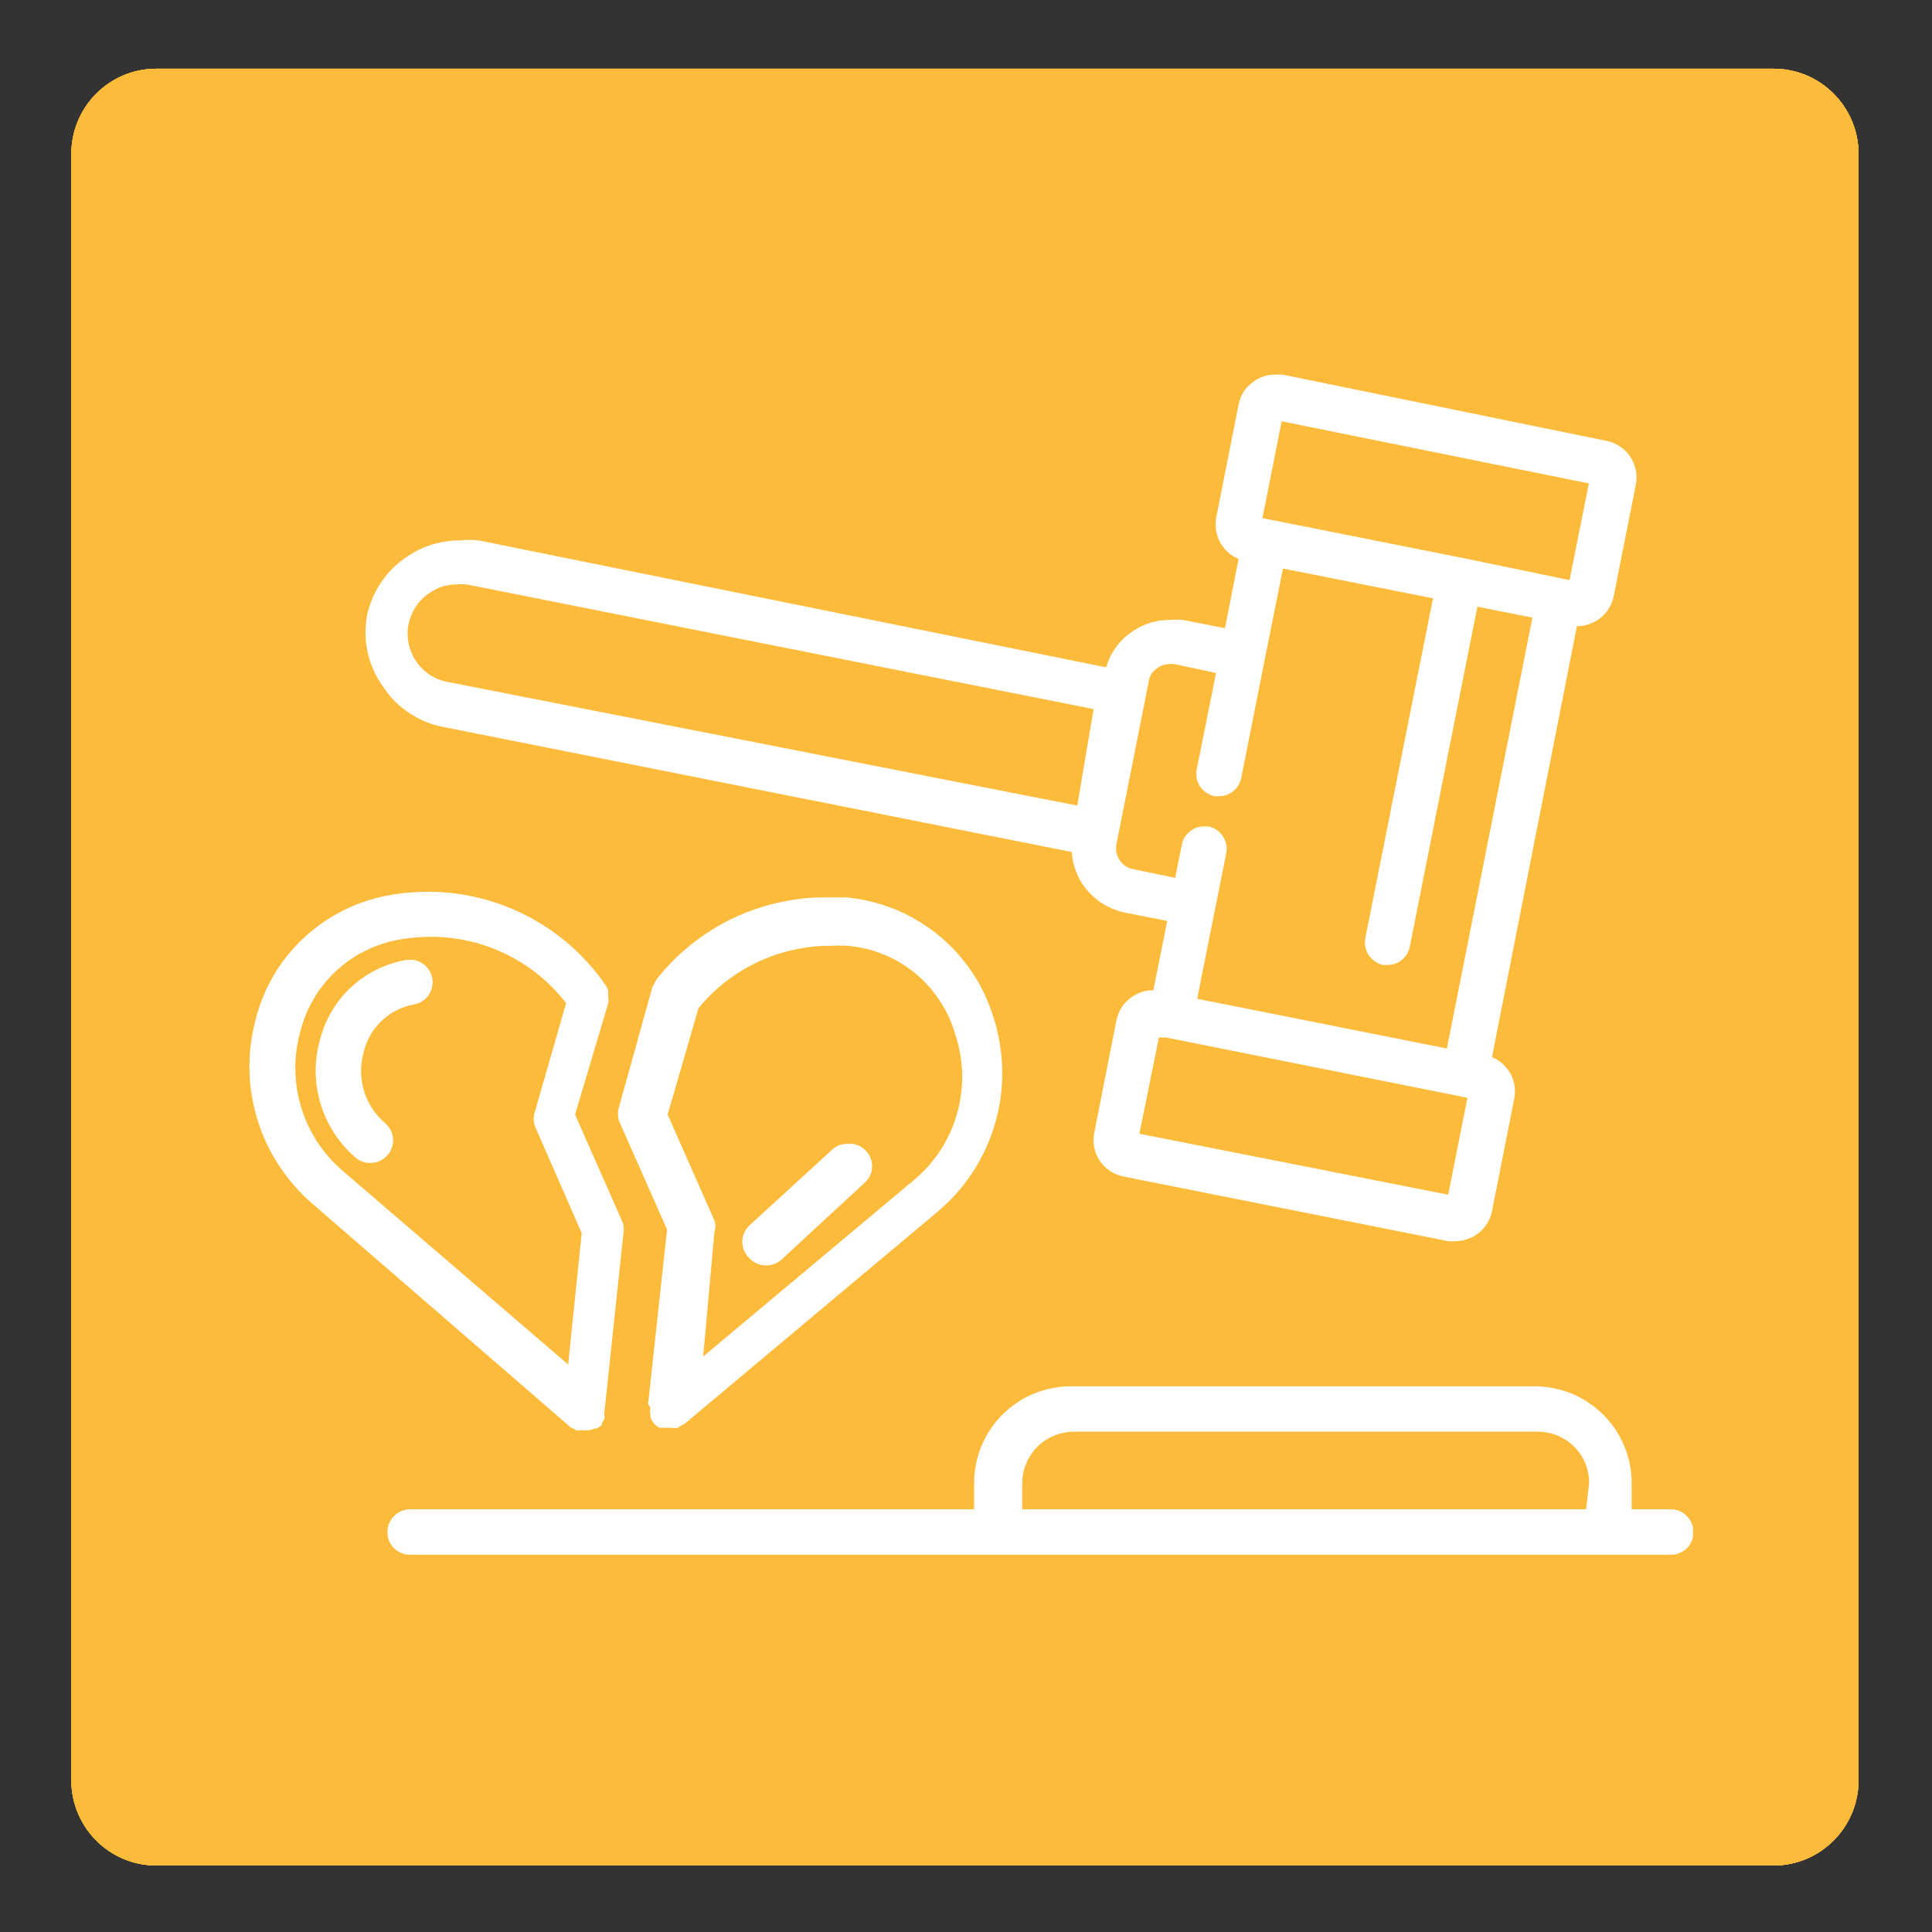 <svg xmlns="http://www.w3.org/2000/svg" xmlns:xlink="http://www.w3.org/1999/xlink" width="100" viewBox="0 0 75 75" height="100" preserveAspectRatio="xMidYMid meet"><rect x="0" y="0" width="75" height="75" fill="#333333" stroke="none"/><defs><clipPath id="1c31beebe1"><path d="M 2.766 2.668 L 72.148 2.668 L 72.148 72.418 L 2.766 72.418 Z M 2.766 2.668 " clip-rule="nonzero"></path></clipPath><clipPath id="9e61c53028"><path d="M 6 21.348 L 34.562 21.348 L 34.562 37.5 L 6 37.5 Z M 6 21.348 " clip-rule="nonzero"></path></clipPath><clipPath id="01c697c4e5"><path d="M 40.438 21.348 L 69 21.348 L 69 37.5 L 40.438 37.5 Z M 40.438 21.348 " clip-rule="nonzero"></path></clipPath><clipPath id="30a02c6bc6"><path d="M 35.051 11.816 L 39.945 11.816 L 39.945 63.211 L 35.051 63.211 Z M 35.051 11.816 " clip-rule="nonzero"></path></clipPath><clipPath id="7b59e1642a"><path d="M 2.766 2.668 L 72.148 2.668 L 72.148 72.418 L 2.766 72.418 Z M 2.766 2.668 " clip-rule="nonzero"></path></clipPath><clipPath id="494756f666"><path d="M 43.371 58.547 L 68.633 58.547 L 68.633 65.047 L 43.371 65.047 Z M 43.371 58.547 " clip-rule="nonzero"></path></clipPath><clipPath id="17422cc517"><path d="M 34.859 33.094 L 61.973 33.094 L 61.973 57.566 L 34.859 57.566 Z M 34.859 33.094 " clip-rule="nonzero"></path></clipPath><clipPath id="35989a6ec7"><path d="M 9.375 21.836 L 18.41 21.836 L 18.41 39.75 L 9.375 39.75 Z M 9.375 21.836 " clip-rule="nonzero"></path></clipPath><clipPath id="b748cf832c"><path d="M 16 10.016 L 28.688 10.016 L 28.688 23.793 L 16 23.793 Z M 16 10.016 " clip-rule="nonzero"></path></clipPath><clipPath id="ef1afef529"><path d="M 48 21.836 L 56.73 21.836 L 56.73 39.75 L 48 39.75 Z M 48 21.836 " clip-rule="nonzero"></path></clipPath><clipPath id="eb700eafbe"><path d="M 37.5 10.016 L 49.734 10.016 L 49.734 23.793 L 37.5 23.793 Z M 37.5 10.016 " clip-rule="nonzero"></path></clipPath><clipPath id="668e66c1eb"><path d="M 24.285 31.137 L 30 31.137 L 30 39.75 L 24.285 39.75 Z M 24.285 31.137 " clip-rule="nonzero"></path></clipPath><clipPath id="4e6183b1b0"><path d="M 36.031 31.137 L 41.902 31.137 L 41.902 39.75 L 36.031 39.75 Z M 36.031 31.137 " clip-rule="nonzero"></path></clipPath><clipPath id="458cda29a4"><path d="M 2.766 2.668 L 72.148 2.668 L 72.148 72.418 L 2.766 72.418 Z M 2.766 2.668 " clip-rule="nonzero"></path></clipPath><clipPath id="b3d707955b"><path d="M 26.242 10.242 L 63.656 10.242 L 63.656 64.57 L 26.242 64.57 Z M 26.242 10.242 " clip-rule="nonzero"></path></clipPath><clipPath id="ed6c8088d6"><path d="M 11.164 26.73 L 37 26.73 L 37 64.57 L 11.164 64.57 Z M 11.164 26.73 " clip-rule="nonzero"></path></clipPath><clipPath id="96854de795"><path d="M 2.766 2.668 L 72.148 2.668 L 72.148 72.418 L 2.766 72.418 Z M 2.766 2.668 " clip-rule="nonzero"></path></clipPath><clipPath id="d13cc06384"><path d="M 6 21.348 L 34.562 21.348 L 34.562 37.5 L 6 37.5 Z M 6 21.348 " clip-rule="nonzero"></path></clipPath><clipPath id="e2abe0c37c"><path d="M 40.438 21.348 L 69 21.348 L 69 37.5 L 40.438 37.5 Z M 40.438 21.348 " clip-rule="nonzero"></path></clipPath><clipPath id="ac09148298"><path d="M 35.051 11.816 L 39.945 11.816 L 39.945 63.211 L 35.051 63.211 Z M 35.051 11.816 " clip-rule="nonzero"></path></clipPath><clipPath id="85575ff910"><path d="M 5.242 7.5 L 69.93 7.5 L 69.93 67.5 L 5.242 67.5 Z M 5.242 7.5 " clip-rule="nonzero"></path></clipPath><clipPath id="37f143520b"><path d="M 2.766 2.668 L 72.148 2.668 L 72.148 72.418 L 2.766 72.418 Z M 2.766 2.668 " clip-rule="nonzero"></path></clipPath><clipPath id="f8c316bde2"><path d="M 15 53.652 L 65.723 53.652 L 65.723 60.504 L 15 60.504 Z M 15 53.652 " clip-rule="nonzero"></path></clipPath></defs><g clip-path="url(#1c31beebe1)"><path fill="#fcbb3a" d="M 6.07 2.668 L 68.848 2.668 C 70.668 2.668 72.148 4.148 72.148 5.977 L 72.148 69.109 C 72.148 70.934 70.668 72.418 68.848 72.418 L 6.07 72.418 C 4.246 72.418 2.77 70.934 2.77 69.109 L 2.77 5.977 C 2.77 4.148 4.246 2.668 6.07 2.668 " fill-opacity="1" fill-rule="nonzero"></path></g><path fill="#ffffff" d="M 31.379 38.352 C 21.012 27.078 20.863 27.078 20.32 27.027 C 19.734 26.98 19.535 26.98 9.168 38.301 L 9.117 38.352 C 8.875 38.598 8.48 38.988 8.48 39.68 L 8.48 51.348 C 8.48 52.922 9.758 54.203 11.332 54.203 L 29.168 54.203 C 30.742 54.203 32.016 52.922 32.016 51.348 L 32.016 39.68 C 32.066 38.988 31.672 38.598 31.379 38.352 Z M 25.68 52.23 L 14.867 52.23 L 14.867 50.02 C 14.867 48.688 15.605 47.902 16.832 47.902 L 17.422 47.902 L 19.391 50.559 C 19.684 51.004 20.078 51.051 20.273 51.051 C 20.469 51.051 20.863 51.004 21.156 50.609 L 23.27 47.949 L 23.715 47.949 C 24.941 47.949 25.68 48.738 25.68 50.066 Z M 20.371 44.012 L 20.125 44.012 C 19.094 44.012 18.258 43.176 18.258 42.094 L 18.258 40.172 C 18.258 39.09 19.094 38.254 20.125 38.254 L 20.371 38.254 C 21.406 38.254 22.238 39.09 22.238 40.172 L 22.238 42.094 C 22.238 43.176 21.406 44.012 20.371 44.012 Z M 21.992 46.328 L 20.273 48.492 L 18.699 46.328 C 18.652 46.277 18.602 46.227 18.555 46.18 C 18.602 46.031 18.699 45.832 18.699 45.688 C 19.141 45.832 19.586 45.934 20.125 45.934 L 20.371 45.934 C 20.863 45.934 21.355 45.832 21.797 45.688 C 21.848 45.883 21.945 46.129 21.992 46.328 Z M 30.102 51.348 C 30.102 51.84 29.707 52.23 29.215 52.23 L 27.645 52.23 L 27.645 50.02 C 27.645 47.754 26.172 46.129 24.059 45.98 C 24.059 45.934 24.008 45.883 24.008 45.883 C 23.566 45.293 23.613 44.555 23.715 44.062 C 24.008 43.52 24.207 42.832 24.207 42.141 L 24.207 40.223 C 24.207 38.055 22.535 36.332 20.371 36.332 L 20.125 36.332 C 17.965 36.332 16.293 38.055 16.293 40.223 L 16.293 42.141 C 16.293 42.879 16.492 43.57 16.832 44.16 C 16.934 44.652 16.883 45.34 16.492 45.883 C 16.441 45.934 16.441 45.98 16.441 45.98 C 14.375 46.129 12.902 47.754 12.902 50.02 L 12.902 52.23 L 11.332 52.23 C 10.84 52.23 10.445 51.84 10.445 51.348 L 10.445 39.777 C 10.496 39.73 18.555 31.016 20.273 29.344 C 21.945 31.016 30.102 39.777 30.102 39.777 Z M 30.102 51.348 " fill-opacity="1" fill-rule="nonzero"></path><g clip-path="url(#9e61c53028)"><path fill="#ffffff" d="M 31.574 32.738 L 31.574 26.586 C 31.574 25.504 30.691 24.668 29.609 24.668 L 27.645 24.668 C 26.613 24.668 25.73 25.504 25.68 26.535 C 25.68 26.535 21.699 22.305 21.648 22.254 C 20.914 21.613 19.684 21.516 18.75 22.5 L 6.316 35.594 C 5.926 35.988 5.926 36.629 6.316 36.973 C 6.711 37.316 7.352 37.316 7.695 36.922 C 7.695 36.922 20.32 23.68 20.32 23.633 L 32.805 36.875 C 33.195 37.266 33.789 37.266 34.18 36.922 C 34.574 36.531 34.574 35.938 34.23 35.543 Z M 29.609 30.621 L 27.645 28.504 L 27.645 26.535 L 29.609 26.488 Z M 29.609 30.621 " fill-opacity="1" fill-rule="nonzero"></path></g><path fill="#ffffff" d="M 65.777 38.301 C 55.359 27.027 55.215 27.027 54.672 27.027 C 54.082 26.98 53.887 26.98 43.469 38.301 L 43.418 38.352 C 43.172 38.598 42.781 38.988 42.781 39.68 L 42.781 51.348 C 42.781 52.922 44.059 54.203 45.629 54.203 L 63.469 54.203 C 65.039 54.203 66.316 52.922 66.316 51.348 L 66.316 39.68 C 66.465 38.988 66.074 38.598 65.777 38.301 Z M 60.078 52.23 L 49.266 52.23 L 49.266 50.02 C 49.266 48.688 50.004 47.902 51.23 47.902 L 51.82 47.902 L 53.785 50.559 C 54.082 50.953 54.477 51.051 54.672 51.051 C 54.867 51.051 55.262 51.004 55.559 50.609 L 57.668 47.949 L 58.113 47.949 C 59.34 47.949 60.078 48.738 60.078 50.066 Z M 54.77 44.012 L 54.523 44.012 C 53.492 44.012 52.656 43.176 52.656 42.094 L 52.656 40.172 C 52.656 39.09 53.492 38.254 54.523 38.254 L 54.77 38.254 C 55.801 38.254 56.637 39.09 56.637 40.172 L 56.637 42.094 C 56.637 43.176 55.801 44.012 54.77 44.012 Z M 56.391 46.328 L 54.672 48.492 L 53.102 46.328 C 53.051 46.277 53 46.227 52.949 46.18 C 53 46.031 53.102 45.832 53.102 45.688 C 53.543 45.832 53.984 45.934 54.523 45.934 L 54.77 45.934 C 55.262 45.934 55.754 45.832 56.195 45.688 C 56.242 45.883 56.344 46.129 56.391 46.328 Z M 64.5 51.348 C 64.5 51.84 64.105 52.23 63.617 52.23 L 62.043 52.23 L 62.043 50.02 C 62.043 47.754 60.566 46.129 58.457 45.98 C 58.457 45.934 58.406 45.883 58.406 45.883 C 57.965 45.293 58.016 44.555 58.113 44.062 C 58.406 43.52 58.602 42.832 58.602 42.141 L 58.602 40.223 C 58.602 38.055 56.934 36.332 54.77 36.332 L 54.523 36.332 C 52.363 36.332 50.691 38.055 50.691 40.223 L 50.691 42.141 C 50.691 42.879 50.887 43.57 51.23 44.16 C 51.328 44.652 51.281 45.34 50.887 45.883 C 50.84 45.934 50.84 45.98 50.84 45.98 C 48.777 46.129 47.301 47.754 47.301 50.02 L 47.301 52.23 L 45.727 52.23 C 45.238 52.23 44.844 51.84 44.844 51.348 L 44.844 39.777 C 44.891 39.73 52.949 31.016 54.672 29.344 C 56.344 31.016 64.5 39.777 64.5 39.777 Z M 64.5 51.348 " fill-opacity="1" fill-rule="nonzero"></path><g clip-path="url(#01c697c4e5)"><path fill="#ffffff" d="M 68.676 35.594 C 68.676 35.594 56.098 22.207 56.098 22.207 C 55.359 21.566 54.129 21.465 53.199 22.449 L 40.715 35.594 C 40.324 35.988 40.371 36.629 40.766 36.973 C 41.16 37.316 41.797 37.316 42.141 36.922 C 42.141 36.922 54.77 23.68 54.77 23.633 L 67.254 36.875 C 67.645 37.266 68.234 37.266 68.629 36.922 C 69.02 36.629 69.02 35.988 68.676 35.594 Z M 68.676 35.594 " fill-opacity="1" fill-rule="nonzero"></path></g><g clip-path="url(#30a02c6bc6)"><path fill="#ffffff" d="M 39.242 31.902 L 37.77 30.031 L 39.242 28.16 C 39.535 27.816 39.535 27.277 39.242 26.93 L 37.77 25.109 L 39.242 23.289 C 39.535 22.945 39.535 22.402 39.242 22.055 L 37.77 20.234 L 39.242 18.414 C 39.535 18.07 39.535 17.527 39.242 17.184 L 37.77 15.363 L 39.242 13.539 C 39.586 13.098 39.535 12.508 39.094 12.16 C 38.652 11.816 38.062 11.918 37.719 12.312 L 35.754 14.773 C 35.457 15.117 35.457 15.656 35.754 16.004 L 37.227 17.824 L 35.754 19.645 C 35.457 19.988 35.457 20.531 35.754 20.875 L 37.227 22.695 L 35.754 24.52 C 35.457 24.863 35.457 25.402 35.754 25.75 L 37.227 27.57 L 35.754 29.441 C 35.457 29.785 35.457 30.328 35.754 30.672 L 37.227 32.543 L 35.754 34.363 C 35.457 34.707 35.457 35.25 35.754 35.594 L 37.227 37.418 L 35.754 39.238 C 35.457 39.582 35.457 40.125 35.754 40.469 L 37.227 42.289 L 35.754 44.16 C 35.457 44.504 35.457 45.047 35.754 45.391 L 37.227 47.262 L 35.754 49.133 C 35.457 49.477 35.457 50.02 35.754 50.363 L 37.227 52.23 L 35.754 54.055 C 35.457 54.398 35.457 54.941 35.754 55.285 L 37.227 57.156 L 35.754 59.027 C 35.457 59.371 35.457 59.914 35.754 60.258 C 35.754 60.258 37.719 62.719 37.719 62.719 C 38.062 63.113 38.703 63.211 39.094 62.867 C 39.535 62.523 39.586 61.93 39.242 61.488 L 37.77 59.617 L 39.242 57.746 C 39.535 57.402 39.535 56.859 39.242 56.516 L 37.77 54.645 L 39.242 52.773 C 39.535 52.43 39.535 51.887 39.242 51.543 L 37.77 49.676 L 39.242 47.801 C 39.535 47.457 39.535 46.918 39.242 46.574 L 37.77 44.699 L 39.242 42.832 C 39.535 42.488 39.535 41.945 39.242 41.602 L 37.77 39.777 L 39.242 37.957 C 39.535 37.613 39.535 37.07 39.242 36.727 L 37.77 34.906 L 39.242 33.086 C 39.488 32.789 39.488 32.297 39.242 31.902 Z M 39.242 31.902 " fill-opacity="1" fill-rule="nonzero"></path></g><g clip-path="url(#7b59e1642a)"><path fill="#fcbb3a" d="M 6.07 2.668 L 68.848 2.668 C 70.668 2.668 72.148 4.148 72.148 5.977 L 72.148 69.109 C 72.148 70.934 70.668 72.418 68.848 72.418 L 6.07 72.418 C 4.246 72.418 2.77 70.934 2.77 69.109 L 2.77 5.977 C 2.77 4.148 4.246 2.668 6.07 2.668 " fill-opacity="1" fill-rule="nonzero"></path></g><g clip-path="url(#494756f666)"><path fill="#ffffff" d="M 67.641 64.051 L 44.367 64.051 L 44.367 63.398 L 46.445 63.398 C 46.719 63.398 46.941 63.176 46.941 62.902 L 46.941 61.746 L 48.133 61.746 C 48.41 61.746 48.629 61.527 48.629 61.25 L 48.613 59.613 L 63.383 59.609 L 63.383 61.25 C 63.383 61.523 63.605 61.746 63.879 61.746 L 65.07 61.746 L 65.07 62.902 C 65.07 63.176 65.293 63.398 65.57 63.398 L 67.645 63.398 L 67.645 64.051 Z M 68.137 62.402 L 66.066 62.402 L 66.066 61.25 C 66.066 60.977 65.84 60.754 65.57 60.754 L 64.375 60.754 L 64.375 59.602 C 64.375 59.34 64.273 59.094 64.094 58.91 C 64.09 58.91 64.09 58.91 64.09 58.91 C 63.902 58.723 63.656 58.625 63.395 58.625 L 48.613 58.625 C 48.359 58.625 48.109 58.727 47.926 58.91 C 47.742 59.094 47.637 59.344 47.637 59.602 L 47.637 60.754 L 46.445 60.754 C 46.172 60.754 45.949 60.977 45.949 61.25 L 45.949 62.402 L 43.875 62.402 C 43.602 62.402 43.379 62.625 43.379 62.902 L 43.379 64.551 C 43.379 64.82 43.602 65.047 43.875 65.047 L 68.137 65.047 C 68.41 65.047 68.633 64.82 68.633 64.551 L 68.633 62.902 C 68.633 62.625 68.41 62.402 68.137 62.402 " fill-opacity="1" fill-rule="nonzero"></path></g><g clip-path="url(#17422cc517)"><path fill="#ffffff" d="M 49.258 46.383 L 37.469 56.148 L 35.906 54.133 L 48.27 45.094 L 49.277 44.355 L 50.227 45.578 Z M 47.656 40.645 L 51.312 37.797 L 52.5 36.871 L 58.105 44.082 L 53.258 47.859 Z M 46.652 40.168 L 46.578 40.23 C 46.137 40.57 45.5 40.492 45.156 40.051 C 44.816 39.609 44.895 38.977 45.336 38.629 L 50.879 34.312 C 51.059 34.172 51.277 34.094 51.5 34.094 C 51.543 34.094 51.586 34.098 51.629 34.102 C 51.898 34.137 52.133 34.277 52.301 34.488 C 52.609 34.883 52.574 35.453 52.219 35.812 L 52.199 35.836 C 52.172 35.859 52.152 35.887 52.125 35.906 Z M 59.031 44.633 C 59.031 44.633 59.059 44.617 59.059 44.617 C 59.219 44.523 59.395 44.48 59.57 44.48 C 59.871 44.48 60.168 44.613 60.363 44.867 C 60.703 45.309 60.625 45.945 60.184 46.285 L 54.637 50.605 C 54.199 50.949 53.562 50.871 53.219 50.43 C 52.879 49.988 52.957 49.352 53.398 49.008 L 58.945 44.688 C 58.969 44.668 59.004 44.652 59.031 44.633 Z M 52.496 48.504 C 51.891 49.211 51.844 50.277 52.438 51.039 C 52.832 51.547 53.422 51.812 54.02 51.812 C 54.449 51.812 54.883 51.676 55.246 51.391 L 60.793 47.066 C 61.215 46.742 61.484 46.266 61.551 45.734 C 61.617 45.203 61.473 44.68 61.145 44.254 C 60.629 43.59 59.75 43.336 58.969 43.582 L 53.199 36.156 C 53.629 35.453 53.602 34.547 53.082 33.879 C 52.754 33.457 52.281 33.188 51.75 33.117 C 51.219 33.055 50.695 33.195 50.273 33.523 L 44.727 37.848 C 43.855 38.527 43.699 39.789 44.379 40.66 C 44.77 41.168 45.359 41.434 45.957 41.434 C 46.262 41.434 46.562 41.359 46.844 41.223 L 48.668 43.57 L 35.211 53.406 C 35.027 53.547 34.902 53.758 34.867 53.988 C 34.859 54.062 34.859 54.137 34.871 54.215 C 34.891 54.367 34.945 54.516 35.043 54.641 L 36.77 56.863 C 36.812 56.926 36.871 56.973 36.926 57.016 C 37.055 57.113 37.195 57.172 37.355 57.191 C 37.387 57.195 37.418 57.199 37.449 57.199 C 37.648 57.199 37.848 57.125 38 57 L 50.84 46.359 L 52.496 48.504 " fill-opacity="1" fill-rule="nonzero"></path></g><g clip-path="url(#35989a6ec7)"><path fill="#ffffff" d="M 16.625 21.91 C 12.594 22.059 9.375 25.328 9.375 29.344 L 9.375 39.008 C 9.375 39.418 9.711 39.75 10.117 39.75 C 10.523 39.75 10.855 39.418 10.855 39.008 L 10.855 29.344 C 10.855 26.074 13.594 23.398 16.922 23.398 L 18.07 23.398 C 17.551 22.988 17.07 22.469 16.625 21.91 Z M 16.625 21.91 " fill-opacity="1" fill-rule="nonzero"></path></g><g clip-path="url(#b748cf832c)"><path fill="#ffffff" d="M 28.242 16.707 C 28.242 13.027 25.578 10.016 22.324 10.016 C 19.07 10.016 16.406 13.027 16.406 16.707 C 16.406 20.422 19.07 23.398 22.324 23.398 C 25.578 23.398 28.242 20.387 28.242 16.707 Z M 22.324 21.91 C 19.883 21.91 17.883 19.57 17.883 16.707 C 17.883 13.844 19.883 11.504 22.324 11.504 C 24.766 11.504 26.762 13.844 26.762 16.707 C 26.762 19.57 24.766 21.91 22.324 21.91 Z M 22.324 21.91 " fill-opacity="1" fill-rule="nonzero"></path></g><g clip-path="url(#ef1afef529)"><path fill="#ffffff" d="M 49.48 21.91 C 49.07 22.469 48.555 22.949 48.039 23.398 L 49.184 23.398 C 52.512 23.398 55.25 26.074 55.25 29.344 L 55.25 39.008 C 55.25 39.418 55.582 39.75 55.992 39.75 C 56.398 39.75 56.73 39.418 56.73 39.008 L 56.73 29.344 C 56.73 25.328 53.512 22.059 49.48 21.91 Z M 49.48 21.91 " fill-opacity="1" fill-rule="nonzero"></path></g><g clip-path="url(#eb700eafbe)"><path fill="#ffffff" d="M 43.781 10.016 C 40.527 10.016 37.863 13.027 37.863 16.707 C 37.863 20.422 40.527 23.398 43.781 23.398 C 47.039 23.398 49.699 20.387 49.699 16.707 C 49.699 13.027 47.039 10.016 43.781 10.016 Z M 43.781 21.91 C 41.34 21.91 39.344 19.57 39.344 16.707 C 39.344 13.844 41.34 11.504 43.781 11.504 C 46.223 11.504 48.223 13.844 48.223 16.707 C 48.223 19.57 46.223 21.91 43.781 21.91 Z M 43.781 21.91 " fill-opacity="1" fill-rule="nonzero"></path></g><path fill="#ffffff" d="M 38.379 23.398 L 39.527 23.398 C 38.973 22.988 38.492 22.469 38.082 21.91 C 37.16 21.949 36.27 22.172 35.457 22.504 C 35.977 22.766 36.492 23.137 36.902 23.582 C 37.383 23.473 37.863 23.398 38.379 23.398 Z M 38.379 23.398 " fill-opacity="1" fill-rule="nonzero"></path><g clip-path="url(#668e66c1eb)"><path fill="#ffffff" d="M 28.539 31.312 C 26.285 31.832 24.543 33.953 24.543 36.48 L 24.543 39.008 C 24.543 39.418 24.879 39.75 25.285 39.75 C 25.691 39.75 26.023 39.418 26.023 39.008 L 26.023 36.48 C 26.023 34.398 27.652 32.688 29.613 32.688 L 29.836 32.688 C 29.355 32.316 28.91 31.832 28.539 31.312 Z M 28.539 31.312 " fill-opacity="1" fill-rule="nonzero"></path></g><g clip-path="url(#4e6183b1b0)"><path fill="#ffffff" d="M 37.566 31.312 C 37.195 31.832 36.789 32.316 36.27 32.688 L 36.492 32.688 C 38.492 32.688 40.082 34.398 40.082 36.48 L 40.082 39.008 C 40.082 39.418 40.418 39.75 40.82 39.75 C 41.23 39.75 41.562 39.418 41.562 39.008 L 41.562 36.48 C 41.562 33.953 39.824 31.832 37.566 31.312 Z M 37.566 31.312 " fill-opacity="1" fill-rule="nonzero"></path></g><path fill="#ffffff" d="M 33.055 23.398 C 30.797 23.398 28.984 25.402 28.984 27.855 C 28.984 30.309 30.797 32.316 33.055 32.316 C 35.309 32.316 37.121 30.309 37.121 27.855 C 37.121 25.402 35.309 23.398 33.055 23.398 Z M 33.055 30.832 C 31.609 30.832 30.465 29.492 30.465 27.855 C 30.465 26.223 31.609 24.883 33.055 24.883 C 34.496 24.883 35.641 26.223 35.641 27.855 C 35.641 29.492 34.496 30.832 33.055 30.832 Z M 33.055 30.832 " fill-opacity="1" fill-rule="nonzero"></path><path fill="#ffffff" d="M 26.578 23.398 L 27.727 23.398 C 28.242 23.398 28.727 23.473 29.203 23.582 C 29.613 23.137 30.129 22.766 30.648 22.504 C 29.836 22.172 28.945 21.949 28.023 21.91 C 27.578 22.469 27.098 22.988 26.578 23.398 Z M 26.578 23.398 " fill-opacity="1" fill-rule="nonzero"></path><g clip-path="url(#458cda29a4)"><path fill="#fcbb3a" d="M 6.07 2.668 L 68.848 2.668 C 70.668 2.668 72.148 4.148 72.148 5.977 L 72.148 69.109 C 72.148 70.934 70.668 72.418 68.848 72.418 L 6.07 72.418 C 4.246 72.418 2.77 70.934 2.77 69.109 L 2.77 5.977 C 2.77 4.148 4.246 2.668 6.07 2.668 " fill-opacity="1" fill-rule="nonzero"></path></g><g clip-path="url(#b3d707955b)"><path fill="#ffffff" d="M 63.004 59.289 L 56.992 49.809 L 56.992 35.949 L 60.32 34.578 C 61.227 34.203 61.934 33.461 62.262 32.539 C 62.586 31.613 62.5 30.586 62.02 29.73 L 58.262 22.953 C 57.535 21.641 56.316 20.68 54.883 20.238 C 55.273 19.359 55.492 18.387 55.492 17.363 C 55.492 13.438 52.301 10.242 48.371 10.242 C 44.441 10.242 41.25 13.438 41.25 17.363 C 41.25 19.004 41.809 20.516 42.742 21.723 L 37.086 21.582 L 33.113 13.617 C 32.266 11.922 30.195 11.23 28.496 12.078 C 27.676 12.492 27.062 13.199 26.77 14.066 C 26.477 14.938 26.547 15.871 26.953 16.695 L 31.801 26.383 C 32.324 27.43 33.332 28.137 34.5 28.262 L 41.426 29.023 L 41.426 40.223 L 38.324 50.477 C 38.109 51.172 38.125 51.902 38.363 52.594 L 41.707 62.246 C 42.184 63.633 43.492 64.566 44.961 64.566 C 45.34 64.566 45.719 64.5 46.082 64.375 C 46.953 64.078 47.652 63.453 48.055 62.629 C 48.457 61.801 48.512 60.867 48.215 60 L 45.238 51.398 C 45.578 50.254 46.91 45.781 47.238 44.797 C 47.359 44.418 47.539 44.352 47.625 44.34 C 47.66 44.348 47.648 44.34 47.695 44.34 L 49.746 44.34 C 49.805 44.34 49.793 44.348 49.84 44.34 C 49.848 44.34 49.855 44.34 49.859 44.34 C 49.875 44.359 49.926 44.457 49.93 44.68 L 50.137 50.953 C 50.156 51.566 50.344 52.164 50.668 52.684 L 57.191 62.977 C 57.828 63.977 58.914 64.57 60.098 64.57 C 60.75 64.57 61.387 64.387 61.938 64.035 C 62.719 63.539 63.254 62.781 63.457 61.879 C 63.656 60.988 63.5 60.062 63.004 59.289 Z M 48.375 12.004 C 51.336 12.004 53.742 14.41 53.742 17.371 C 53.742 20.332 51.336 22.738 48.375 22.738 C 45.418 22.738 43.008 20.332 43.008 17.371 C 43.008 14.41 45.418 12.004 48.375 12.004 Z M 61.008 62.555 C 60.734 62.73 60.426 62.82 60.105 62.82 C 59.523 62.82 58.984 62.523 58.676 62.035 L 52.152 51.746 C 51.988 51.492 51.902 51.199 51.891 50.898 L 51.684 44.625 C 51.656 43.75 51.293 43.266 51 43.012 C 50.504 42.586 49.938 42.578 49.719 42.594 L 47.734 42.594 C 47.152 42.559 46.035 42.859 45.574 44.254 C 45.195 45.406 43.555 50.941 43.484 51.176 C 43.43 51.348 43.434 51.539 43.492 51.715 L 46.559 60.578 C 46.703 61.004 46.676 61.465 46.48 61.867 C 46.285 62.273 45.938 62.578 45.516 62.727 C 45.332 62.785 45.152 62.82 44.965 62.82 C 44.246 62.82 43.609 62.363 43.367 61.684 L 40.027 52.031 C 39.906 51.691 39.902 51.332 40.004 50.984 L 43.145 40.609 C 43.172 40.531 43.184 40.441 43.184 40.355 L 43.184 28.242 C 43.184 27.797 42.848 27.418 42.402 27.371 L 34.695 26.523 C 34.125 26.461 33.625 26.117 33.371 25.602 L 28.523 15.914 C 28.32 15.512 28.289 15.051 28.43 14.625 C 28.57 14.199 28.875 13.852 29.277 13.648 C 30.109 13.23 31.125 13.574 31.543 14.406 L 35.766 22.84 C 35.91 23.129 36.203 23.316 36.523 23.324 L 44.816 23.535 C 45.867 24.145 47.078 24.492 48.375 24.492 C 50.625 24.492 52.629 23.445 53.941 21.809 C 55.133 22.039 56.156 22.766 56.738 23.809 L 60.496 30.582 C 60.73 31 60.77 31.504 60.609 31.961 C 60.453 32.418 60.105 32.781 59.656 32.965 L 51.449 36.336 C 51.242 36.422 51.027 36.457 50.809 36.457 C 50.121 36.457 49.504 36.047 49.246 35.41 C 48.891 34.547 49.305 33.562 50.168 33.211 L 55.711 30.941 C 55.941 30.848 56.121 30.656 56.203 30.418 C 56.285 30.188 56.262 29.926 56.145 29.703 L 54.336 26.438 C 54.102 26.016 53.57 25.859 53.145 26.094 C 52.723 26.328 52.57 26.859 52.805 27.285 L 54.133 29.684 L 49.504 31.582 C 47.754 32.305 46.91 34.312 47.625 36.07 C 48.16 37.367 49.41 38.203 50.809 38.203 C 51.254 38.203 51.695 38.117 52.113 37.941 L 55.234 36.66 L 55.234 50.051 C 55.234 50.219 55.285 50.383 55.375 50.52 L 61.523 60.215 C 62.02 61.016 61.789 62.059 61.008 62.555 Z M 61.008 62.555 " fill-opacity="1" fill-rule="nonzero"></path></g><g clip-path="url(#ed6c8088d6)"><path fill="#ffffff" d="M 35.734 34.746 C 35.086 34.223 34.266 33.977 33.43 34.062 C 32.59 34.152 31.84 34.559 31.316 35.211 L 27.887 39.441 L 25.035 38.547 C 26.496 37.336 27.43 35.504 27.43 33.457 C 27.43 29.812 24.465 26.844 20.82 26.844 C 17.176 26.844 14.211 29.812 14.211 33.457 C 14.211 34.84 14.641 36.129 15.371 37.191 C 12.082 43.5 12.051 54.586 13.066 57.867 C 13.148 58.125 13.336 58.332 13.586 58.43 C 13.598 58.434 13.609 58.434 13.617 58.438 L 12.305 59.715 C 11.293 60.695 11.164 62.285 12 63.422 C 12.555 64.172 13.406 64.566 14.277 64.566 C 14.859 64.566 15.441 64.387 15.949 64.016 L 17.23 63.074 L 26.391 64.152 C 27.176 64.246 27.965 64.086 28.648 63.676 C 29.48 63.188 30.07 62.398 30.309 61.465 C 30.551 60.531 30.414 59.559 29.926 58.727 L 28.695 56.648 C 28.801 56.559 28.887 56.469 28.969 56.383 C 29.164 56.152 29.234 55.844 29.148 55.555 C 28.859 54.582 27.512 50.031 26.172 45.488 L 28.051 46.074 C 28.355 46.172 28.668 46.223 28.992 46.223 C 29.941 46.223 30.832 45.797 31.434 45.059 L 36.211 39.172 C 36.734 38.52 36.98 37.699 36.895 36.863 C 36.801 36.023 36.395 35.273 35.734 34.746 Z M 20.82 28.605 C 23.5 28.605 25.676 30.781 25.676 33.461 C 25.676 36.141 23.5 38.316 20.82 38.316 C 18.141 38.316 15.965 36.141 15.965 33.461 C 15.965 30.781 18.141 28.605 20.82 28.605 Z M 28.414 59.625 C 28.668 60.051 28.742 60.555 28.617 61.035 C 28.488 61.52 28.188 61.922 27.758 62.176 C 27.402 62.383 27.004 62.469 26.594 62.422 L 17.094 61.301 C 16.875 61.277 16.648 61.336 16.469 61.465 L 14.91 62.617 C 14.434 62.969 13.766 62.867 13.414 62.387 C 13.098 61.961 13.148 61.355 13.527 60.98 L 15.574 58.992 C 16.605 59.195 17.688 59.289 18.773 59.289 C 21.965 59.289 25.184 58.516 27.199 57.566 Z M 34.84 38.066 L 30.066 43.957 C 29.715 44.391 29.109 44.574 28.566 44.406 L 25.117 43.328 C 24.809 43.23 24.473 43.309 24.242 43.539 C 24.016 43.766 23.93 44.102 24.02 44.414 C 25.336 48.852 26.773 53.711 27.305 55.516 C 25.574 56.707 19.367 58.52 14.629 56.945 C 13.82 53.504 14.062 44.082 16.633 38.574 C 17.773 39.512 19.234 40.074 20.82 40.074 C 21.566 40.074 22.281 39.949 22.949 39.719 C 22.984 39.734 23.012 39.75 23.043 39.762 L 27.93 41.293 C 28.273 41.402 28.648 41.289 28.875 41.012 L 32.68 36.32 C 32.914 36.031 33.242 35.852 33.613 35.812 C 33.984 35.773 34.348 35.883 34.637 36.117 C 34.922 36.352 35.102 36.684 35.141 37.051 C 35.184 37.418 35.074 37.781 34.84 38.066 Z M 34.84 38.066 " fill-opacity="1" fill-rule="nonzero"></path></g><g clip-path="url(#96854de795)"><path fill="#fcbb3a" d="M 6.07 2.668 L 68.848 2.668 C 70.668 2.668 72.148 4.148 72.148 5.977 L 72.148 69.109 C 72.148 70.934 70.668 72.418 68.848 72.418 L 6.07 72.418 C 4.246 72.418 2.77 70.934 2.77 69.109 L 2.77 5.977 C 2.77 4.148 4.246 2.668 6.07 2.668 " fill-opacity="1" fill-rule="nonzero"></path></g><path fill="#ffffff" d="M 31.379 38.352 C 21.012 27.078 20.863 27.078 20.32 27.027 C 19.734 26.98 19.535 26.98 9.168 38.301 L 9.117 38.352 C 8.875 38.598 8.48 38.988 8.48 39.68 L 8.48 51.348 C 8.48 52.922 9.758 54.203 11.332 54.203 L 29.168 54.203 C 30.742 54.203 32.016 52.922 32.016 51.348 L 32.016 39.68 C 32.066 38.988 31.672 38.598 31.379 38.352 Z M 25.68 52.23 L 14.867 52.23 L 14.867 50.02 C 14.867 48.688 15.605 47.902 16.832 47.902 L 17.422 47.902 L 19.391 50.559 C 19.684 51.004 20.078 51.051 20.273 51.051 C 20.469 51.051 20.863 51.004 21.156 50.609 L 23.27 47.949 L 23.715 47.949 C 24.941 47.949 25.68 48.738 25.68 50.066 Z M 20.371 44.012 L 20.125 44.012 C 19.094 44.012 18.258 43.176 18.258 42.094 L 18.258 40.172 C 18.258 39.09 19.094 38.254 20.125 38.254 L 20.371 38.254 C 21.406 38.254 22.238 39.09 22.238 40.172 L 22.238 42.094 C 22.238 43.176 21.406 44.012 20.371 44.012 Z M 21.992 46.328 L 20.273 48.492 L 18.699 46.328 C 18.652 46.277 18.602 46.227 18.555 46.18 C 18.602 46.031 18.699 45.832 18.699 45.688 C 19.141 45.832 19.586 45.934 20.125 45.934 L 20.371 45.934 C 20.863 45.934 21.355 45.832 21.797 45.688 C 21.848 45.883 21.945 46.129 21.992 46.328 Z M 30.102 51.348 C 30.102 51.84 29.707 52.23 29.215 52.23 L 27.645 52.23 L 27.645 50.02 C 27.645 47.754 26.172 46.129 24.059 45.98 C 24.059 45.934 24.008 45.883 24.008 45.883 C 23.566 45.293 23.613 44.555 23.715 44.062 C 24.008 43.52 24.207 42.832 24.207 42.141 L 24.207 40.223 C 24.207 38.055 22.535 36.332 20.371 36.332 L 20.125 36.332 C 17.965 36.332 16.293 38.055 16.293 40.223 L 16.293 42.141 C 16.293 42.879 16.492 43.57 16.832 44.16 C 16.934 44.652 16.883 45.34 16.492 45.883 C 16.441 45.934 16.441 45.98 16.441 45.98 C 14.375 46.129 12.902 47.754 12.902 50.02 L 12.902 52.23 L 11.332 52.23 C 10.84 52.23 10.445 51.84 10.445 51.348 L 10.445 39.777 C 10.496 39.73 18.555 31.016 20.273 29.344 C 21.945 31.016 30.102 39.777 30.102 39.777 Z M 30.102 51.348 " fill-opacity="1" fill-rule="nonzero"></path><g clip-path="url(#d13cc06384)"><path fill="#ffffff" d="M 31.574 32.738 L 31.574 26.586 C 31.574 25.504 30.691 24.668 29.609 24.668 L 27.645 24.668 C 26.613 24.668 25.73 25.504 25.68 26.535 C 25.68 26.535 21.699 22.305 21.648 22.254 C 20.914 21.613 19.684 21.516 18.75 22.5 L 6.316 35.594 C 5.926 35.988 5.926 36.629 6.316 36.973 C 6.711 37.316 7.352 37.316 7.695 36.922 C 7.695 36.922 20.32 23.68 20.32 23.633 L 32.805 36.875 C 33.195 37.266 33.789 37.266 34.18 36.922 C 34.574 36.531 34.574 35.938 34.23 35.543 Z M 29.609 30.621 L 27.645 28.504 L 27.645 26.535 L 29.609 26.488 Z M 29.609 30.621 " fill-opacity="1" fill-rule="nonzero"></path></g><path fill="#ffffff" d="M 65.777 38.301 C 55.359 27.027 55.215 27.027 54.672 27.027 C 54.082 26.98 53.887 26.98 43.469 38.301 L 43.418 38.352 C 43.172 38.598 42.781 38.988 42.781 39.68 L 42.781 51.348 C 42.781 52.922 44.059 54.203 45.629 54.203 L 63.469 54.203 C 65.039 54.203 66.316 52.922 66.316 51.348 L 66.316 39.68 C 66.465 38.988 66.074 38.598 65.777 38.301 Z M 60.078 52.23 L 49.266 52.23 L 49.266 50.02 C 49.266 48.688 50.004 47.902 51.23 47.902 L 51.82 47.902 L 53.785 50.559 C 54.082 50.953 54.477 51.051 54.672 51.051 C 54.867 51.051 55.262 51.004 55.559 50.609 L 57.668 47.949 L 58.113 47.949 C 59.34 47.949 60.078 48.738 60.078 50.066 Z M 54.77 44.012 L 54.523 44.012 C 53.492 44.012 52.656 43.176 52.656 42.094 L 52.656 40.172 C 52.656 39.09 53.492 38.254 54.523 38.254 L 54.77 38.254 C 55.801 38.254 56.637 39.09 56.637 40.172 L 56.637 42.094 C 56.637 43.176 55.801 44.012 54.77 44.012 Z M 56.391 46.328 L 54.672 48.492 L 53.102 46.328 C 53.051 46.277 53 46.227 52.949 46.18 C 53 46.031 53.102 45.832 53.102 45.688 C 53.543 45.832 53.984 45.934 54.523 45.934 L 54.77 45.934 C 55.262 45.934 55.754 45.832 56.195 45.688 C 56.242 45.883 56.344 46.129 56.391 46.328 Z M 64.5 51.348 C 64.5 51.84 64.105 52.23 63.617 52.23 L 62.043 52.23 L 62.043 50.02 C 62.043 47.754 60.566 46.129 58.457 45.98 C 58.457 45.934 58.406 45.883 58.406 45.883 C 57.965 45.293 58.016 44.555 58.113 44.062 C 58.406 43.52 58.602 42.832 58.602 42.141 L 58.602 40.223 C 58.602 38.055 56.934 36.332 54.77 36.332 L 54.523 36.332 C 52.363 36.332 50.691 38.055 50.691 40.223 L 50.691 42.141 C 50.691 42.879 50.887 43.57 51.23 44.16 C 51.328 44.652 51.281 45.34 50.887 45.883 C 50.84 45.934 50.84 45.98 50.84 45.98 C 48.777 46.129 47.301 47.754 47.301 50.02 L 47.301 52.23 L 45.727 52.23 C 45.238 52.23 44.844 51.84 44.844 51.348 L 44.844 39.777 C 44.891 39.73 52.949 31.016 54.672 29.344 C 56.344 31.016 64.5 39.777 64.5 39.777 Z M 64.5 51.348 " fill-opacity="1" fill-rule="nonzero"></path><g clip-path="url(#e2abe0c37c)"><path fill="#ffffff" d="M 68.676 35.594 C 68.676 35.594 56.098 22.207 56.098 22.207 C 55.359 21.566 54.129 21.465 53.199 22.449 L 40.715 35.594 C 40.324 35.988 40.371 36.629 40.766 36.973 C 41.16 37.316 41.797 37.316 42.141 36.922 C 42.141 36.922 54.77 23.68 54.77 23.633 L 67.254 36.875 C 67.645 37.266 68.234 37.266 68.629 36.922 C 69.02 36.629 69.02 35.988 68.676 35.594 Z M 68.676 35.594 " fill-opacity="1" fill-rule="nonzero"></path></g><g clip-path="url(#ac09148298)"><path fill="#ffffff" d="M 39.242 31.902 L 37.77 30.031 L 39.242 28.16 C 39.535 27.816 39.535 27.277 39.242 26.93 L 37.77 25.109 L 39.242 23.289 C 39.535 22.945 39.535 22.402 39.242 22.055 L 37.77 20.234 L 39.242 18.414 C 39.535 18.07 39.535 17.527 39.242 17.184 L 37.77 15.363 L 39.242 13.539 C 39.586 13.098 39.535 12.508 39.094 12.16 C 38.652 11.816 38.062 11.918 37.719 12.312 L 35.754 14.773 C 35.457 15.117 35.457 15.656 35.754 16.004 L 37.227 17.824 L 35.754 19.645 C 35.457 19.988 35.457 20.531 35.754 20.875 L 37.227 22.695 L 35.754 24.52 C 35.457 24.863 35.457 25.402 35.754 25.75 L 37.227 27.57 L 35.754 29.441 C 35.457 29.785 35.457 30.328 35.754 30.672 L 37.227 32.543 L 35.754 34.363 C 35.457 34.707 35.457 35.25 35.754 35.594 L 37.227 37.418 L 35.754 39.238 C 35.457 39.582 35.457 40.125 35.754 40.469 L 37.227 42.289 L 35.754 44.16 C 35.457 44.504 35.457 45.047 35.754 45.391 L 37.227 47.262 L 35.754 49.133 C 35.457 49.477 35.457 50.02 35.754 50.363 L 37.227 52.23 L 35.754 54.055 C 35.457 54.398 35.457 54.941 35.754 55.285 L 37.227 57.156 L 35.754 59.027 C 35.457 59.371 35.457 59.914 35.754 60.258 C 35.754 60.258 37.719 62.719 37.719 62.719 C 38.062 63.113 38.703 63.211 39.094 62.867 C 39.535 62.523 39.586 61.93 39.242 61.488 L 37.77 59.617 L 39.242 57.746 C 39.535 57.402 39.535 56.859 39.242 56.516 L 37.77 54.645 L 39.242 52.773 C 39.535 52.43 39.535 51.887 39.242 51.543 L 37.77 49.676 L 39.242 47.801 C 39.535 47.457 39.535 46.918 39.242 46.574 L 37.77 44.699 L 39.242 42.832 C 39.535 42.488 39.535 41.945 39.242 41.602 L 37.77 39.777 L 39.242 37.957 C 39.535 37.613 39.535 37.07 39.242 36.727 L 37.77 34.906 L 39.242 33.086 C 39.488 32.789 39.488 32.297 39.242 31.902 Z M 39.242 31.902 " fill-opacity="1" fill-rule="nonzero"></path></g><g clip-path="url(#85575ff910)"><path fill="#fcbb3a" d="M 5.242 7.5 L 69.93 7.5 L 69.93 67.5 L 5.242 67.5 Z M 5.242 7.5 " fill-opacity="1" fill-rule="nonzero"></path></g><g clip-path="url(#37f143520b)"><path fill="#fcbb3a" d="M 6.07 2.668 L 68.848 2.668 C 70.668 2.668 72.148 4.148 72.148 5.977 L 72.148 69.109 C 72.148 70.934 70.668 72.418 68.848 72.418 L 6.07 72.418 C 4.246 72.418 2.77 70.934 2.77 69.109 L 2.77 5.977 C 2.77 4.148 4.246 2.668 6.07 2.668 " fill-opacity="1" fill-rule="nonzero"></path></g><g clip-path="url(#f8c316bde2)"><path fill="#ffffff" d="M 64.898 58.59 L 63.34 58.59 L 63.34 57.562 C 63.34 57.316 63.316 57.074 63.266 56.832 C 63.219 56.59 63.145 56.359 63.051 56.129 C 62.957 55.906 62.84 55.688 62.707 55.484 C 62.566 55.281 62.414 55.094 62.238 54.918 C 62.066 54.746 61.875 54.59 61.672 54.453 C 61.469 54.316 61.254 54.199 61.023 54.105 C 60.797 54.012 60.562 53.941 60.324 53.891 C 60.082 53.844 59.84 53.816 59.594 53.816 L 41.566 53.816 C 41.32 53.816 41.074 53.844 40.832 53.891 C 40.594 53.938 40.355 54.008 40.133 54.102 C 39.902 54.195 39.688 54.312 39.484 54.449 C 39.277 54.586 39.09 54.742 38.914 54.914 C 38.742 55.09 38.586 55.277 38.449 55.484 C 38.312 55.684 38.195 55.902 38.102 56.129 C 38.008 56.355 37.938 56.59 37.891 56.832 C 37.84 57.074 37.816 57.316 37.816 57.562 L 37.816 58.59 L 15.926 58.59 C 15.809 58.59 15.695 58.613 15.586 58.656 C 15.477 58.703 15.383 58.77 15.297 58.852 C 15.215 58.934 15.152 59.031 15.105 59.141 C 15.062 59.25 15.039 59.363 15.039 59.48 C 15.039 59.598 15.062 59.711 15.105 59.816 C 15.152 59.926 15.215 60.02 15.297 60.105 C 15.383 60.188 15.477 60.25 15.586 60.289 C 15.695 60.336 15.809 60.355 15.926 60.355 L 64.859 60.355 C 64.977 60.355 65.09 60.336 65.195 60.289 C 65.305 60.246 65.398 60.184 65.484 60.102 C 65.566 60.02 65.629 59.926 65.672 59.816 C 65.719 59.707 65.738 59.598 65.734 59.48 C 65.738 59.367 65.719 59.254 65.676 59.148 C 65.637 59.043 65.574 58.949 65.496 58.867 C 65.418 58.781 65.328 58.719 65.227 58.668 C 65.121 58.621 65.012 58.598 64.898 58.59 Z M 61.574 58.59 L 39.684 58.59 L 39.684 57.562 C 39.688 57.43 39.699 57.301 39.723 57.176 C 39.75 57.047 39.789 56.922 39.84 56.805 C 39.891 56.684 39.953 56.57 40.023 56.461 C 40.098 56.352 40.18 56.25 40.273 56.16 C 40.367 56.066 40.465 55.984 40.574 55.914 C 40.684 55.844 40.801 55.781 40.918 55.73 C 41.039 55.68 41.164 55.645 41.293 55.617 C 41.422 55.594 41.551 55.578 41.68 55.578 L 59.711 55.578 C 59.84 55.578 59.969 55.594 60.098 55.617 C 60.223 55.645 60.348 55.68 60.469 55.73 C 60.586 55.781 60.703 55.844 60.812 55.914 C 60.922 55.988 61.02 56.07 61.109 56.16 C 61.203 56.254 61.285 56.352 61.359 56.461 C 61.43 56.57 61.492 56.684 61.543 56.805 C 61.59 56.926 61.629 57.047 61.652 57.176 C 61.68 57.301 61.691 57.434 61.691 57.562 Z M 61.574 58.59 " fill-opacity="1" fill-rule="nonzero"></path></g><path fill="#ffffff" d="M 17.137 28.207 L 41.605 33.074 C 41.621 33.355 41.688 33.629 41.797 33.891 C 41.902 34.152 42.051 34.391 42.242 34.602 C 42.43 34.816 42.645 34.992 42.891 35.133 C 43.137 35.273 43.398 35.371 43.676 35.43 L 45.312 35.75 L 44.773 38.441 C 44.605 38.441 44.438 38.465 44.281 38.523 C 44.121 38.582 43.977 38.66 43.848 38.77 C 43.715 38.875 43.609 39 43.52 39.145 C 43.434 39.289 43.375 39.445 43.34 39.609 L 42.48 43.973 C 42.441 44.16 42.441 44.348 42.477 44.535 C 42.516 44.723 42.586 44.898 42.695 45.059 C 42.797 45.219 42.934 45.348 43.09 45.457 C 43.25 45.562 43.426 45.633 43.613 45.672 L 56.207 48.18 C 56.301 48.195 56.395 48.195 56.488 48.18 C 56.66 48.18 56.82 48.152 56.977 48.098 C 57.137 48.043 57.281 47.961 57.41 47.855 C 57.543 47.75 57.652 47.625 57.738 47.484 C 57.824 47.34 57.887 47.188 57.918 47.023 L 58.781 42.66 C 58.816 42.496 58.82 42.332 58.797 42.164 C 58.773 42 58.723 41.844 58.645 41.695 C 58.566 41.547 58.461 41.418 58.34 41.305 C 58.215 41.191 58.074 41.102 57.918 41.039 L 61.215 24.309 C 61.383 24.309 61.547 24.281 61.707 24.223 C 61.867 24.168 62.012 24.086 62.141 23.98 C 62.27 23.871 62.379 23.75 62.465 23.602 C 62.555 23.457 62.613 23.305 62.645 23.137 L 63.508 18.789 C 63.543 18.602 63.539 18.418 63.496 18.234 C 63.457 18.051 63.383 17.879 63.281 17.723 C 63.176 17.566 63.043 17.438 62.887 17.332 C 62.73 17.227 62.559 17.152 62.375 17.117 L 49.793 14.543 L 49.508 14.543 C 49.215 14.539 48.945 14.621 48.699 14.789 C 48.363 15.012 48.156 15.32 48.082 15.711 L 47.219 20.062 C 47.184 20.227 47.18 20.395 47.203 20.562 C 47.227 20.727 47.277 20.887 47.355 21.035 C 47.434 21.184 47.535 21.316 47.66 21.43 C 47.785 21.543 47.926 21.633 48.082 21.695 L 47.555 24.387 L 45.918 24.066 C 45.746 24.051 45.574 24.051 45.402 24.066 C 44.879 24.066 44.406 24.215 43.973 24.504 C 43.461 24.848 43.117 25.312 42.941 25.906 L 18.578 20.977 C 18.336 20.953 18.098 20.953 17.859 20.977 C 17.117 20.98 16.438 21.188 15.824 21.594 C 15.422 21.859 15.082 22.188 14.812 22.582 C 14.539 22.98 14.352 23.414 14.25 23.883 C 14.16 24.367 14.168 24.848 14.273 25.324 C 14.379 25.801 14.574 26.238 14.859 26.641 C 15.117 27.039 15.445 27.379 15.84 27.648 C 16.238 27.922 16.668 28.109 17.137 28.207 Z M 17.434 26.484 C 16.887 26.391 16.457 26.117 16.145 25.66 C 16.074 25.559 16.016 25.445 15.969 25.328 C 15.922 25.211 15.883 25.094 15.859 24.969 C 15.836 24.848 15.824 24.723 15.824 24.594 C 15.824 24.473 15.836 24.348 15.863 24.223 C 15.887 24.102 15.926 23.98 15.973 23.863 C 16.023 23.75 16.082 23.637 16.152 23.535 C 16.223 23.43 16.305 23.332 16.395 23.246 C 16.484 23.156 16.582 23.078 16.688 23.012 C 17.004 22.789 17.355 22.684 17.742 22.688 C 17.867 22.676 17.988 22.676 18.117 22.688 L 42.453 27.527 L 41.82 31.273 Z M 61.68 18.766 L 60.93 22.52 L 56.84 21.672 L 49.008 20.113 L 49.754 16.355 Z M 44.477 27.051 L 44.59 26.461 C 44.629 26.223 44.75 26.043 44.953 25.918 C 45.09 25.824 45.246 25.777 45.414 25.777 L 45.582 25.777 L 47.207 26.125 L 46.457 29.867 C 46.434 29.984 46.434 30.102 46.457 30.215 C 46.48 30.328 46.523 30.438 46.59 30.535 C 46.656 30.633 46.738 30.715 46.836 30.777 C 46.934 30.844 47.039 30.887 47.152 30.91 L 47.32 30.91 C 47.531 30.91 47.715 30.84 47.875 30.711 C 48.039 30.578 48.141 30.406 48.184 30.203 L 49.098 25.598 L 49.805 22.07 L 55.629 23.227 L 53 36.418 C 52.98 36.535 52.98 36.648 53.004 36.762 C 53.027 36.879 53.07 36.984 53.137 37.082 C 53.203 37.176 53.281 37.262 53.379 37.324 C 53.477 37.391 53.582 37.438 53.695 37.461 L 53.863 37.461 C 53.965 37.461 54.062 37.445 54.16 37.41 C 54.254 37.375 54.344 37.328 54.422 37.262 C 54.5 37.199 54.566 37.121 54.617 37.035 C 54.668 36.945 54.707 36.852 54.727 36.754 L 57.352 23.551 L 59.488 23.977 L 56.168 40.703 L 46.473 38.773 L 47.18 35.234 L 47.602 33.125 C 47.625 33.008 47.625 32.895 47.602 32.781 C 47.578 32.664 47.531 32.559 47.469 32.465 C 47.402 32.367 47.324 32.281 47.227 32.219 C 47.129 32.152 47.023 32.105 46.91 32.082 L 46.742 32.082 C 46.641 32.082 46.539 32.102 46.445 32.133 C 46.348 32.168 46.262 32.215 46.184 32.281 C 46.105 32.348 46.039 32.422 45.984 32.508 C 45.934 32.598 45.898 32.691 45.879 32.789 L 45.621 34.078 L 44 33.742 C 43.773 33.703 43.598 33.586 43.469 33.395 C 43.34 33.203 43.297 32.992 43.34 32.766 L 43.52 31.863 Z M 44.988 40.277 L 45.273 40.277 L 56.684 42.559 L 56.965 42.621 L 56.219 46.379 L 44.23 44.012 Z M 44.988 40.277 " fill-opacity="1" fill-rule="nonzero"></path><path fill="#ffffff" d="M 15.914 37.266 L 15.758 37.266 C 15.359 37.34 14.98 37.461 14.621 37.641 C 14.258 37.82 13.93 38.047 13.633 38.32 C 13.34 38.594 13.086 38.902 12.883 39.25 C 12.676 39.598 12.523 39.965 12.426 40.355 C 12.309 40.766 12.25 41.18 12.254 41.605 C 12.258 42.027 12.324 42.441 12.445 42.848 C 12.566 43.254 12.742 43.633 12.973 43.988 C 13.203 44.344 13.48 44.66 13.801 44.938 C 13.965 45.078 14.152 45.148 14.367 45.145 C 14.555 45.148 14.723 45.098 14.875 44.992 C 15.027 44.887 15.137 44.75 15.203 44.578 C 15.27 44.402 15.277 44.227 15.23 44.047 C 15.184 43.867 15.09 43.719 14.949 43.602 C 14.754 43.43 14.586 43.242 14.445 43.023 C 14.305 42.809 14.199 42.578 14.125 42.332 C 14.055 42.082 14.016 41.832 14.016 41.574 C 14.016 41.32 14.051 41.066 14.125 40.82 C 14.18 40.59 14.27 40.371 14.387 40.168 C 14.508 39.965 14.652 39.781 14.824 39.621 C 14.996 39.457 15.191 39.324 15.402 39.215 C 15.613 39.109 15.836 39.035 16.066 38.992 C 16.176 38.973 16.277 38.938 16.371 38.879 C 16.465 38.82 16.547 38.75 16.613 38.664 C 16.68 38.578 16.727 38.48 16.758 38.375 C 16.789 38.27 16.801 38.164 16.789 38.055 C 16.781 37.945 16.75 37.84 16.703 37.742 C 16.652 37.641 16.59 37.555 16.508 37.484 C 16.426 37.41 16.332 37.355 16.23 37.312 C 16.129 37.273 16.023 37.254 15.914 37.258 Z M 15.914 37.266 " fill-opacity="1" fill-rule="nonzero"></path><path fill="#ffffff" d="M 22.25 55.453 L 22.379 55.527 L 22.75 55.527 C 22.867 55.531 22.98 55.504 23.086 55.453 L 23.164 55.453 C 23.238 55.414 23.309 55.367 23.371 55.309 C 23.371 55.309 23.371 55.309 23.371 55.23 C 23.402 55.184 23.434 55.133 23.461 55.078 C 23.473 55.027 23.473 54.977 23.461 54.926 L 23.461 54.836 L 24.207 47.82 C 24.23 47.668 24.211 47.52 24.141 47.383 L 22.324 43.266 L 23.613 38.941 C 23.625 38.883 23.625 38.82 23.613 38.762 L 23.613 38.605 C 23.613 38.605 23.613 38.504 23.613 38.453 C 23.594 38.395 23.57 38.336 23.535 38.285 C 23.309 37.949 23.059 37.633 22.785 37.336 C 22.512 37.035 22.219 36.758 21.906 36.504 C 21.59 36.246 21.262 36.016 20.914 35.809 C 20.566 35.598 20.207 35.418 19.832 35.262 C 19.457 35.105 19.074 34.977 18.684 34.879 C 18.293 34.777 17.895 34.707 17.492 34.664 C 17.086 34.621 16.684 34.609 16.281 34.625 C 15.875 34.641 15.473 34.684 15.074 34.758 C 14.461 34.871 13.875 35.066 13.316 35.348 C 12.758 35.629 12.25 35.984 11.793 36.41 C 11.336 36.836 10.949 37.316 10.629 37.855 C 10.312 38.395 10.078 38.965 9.926 39.57 C 9.754 40.211 9.672 40.859 9.684 41.52 C 9.695 42.18 9.797 42.824 9.992 43.457 C 10.184 44.09 10.461 44.684 10.824 45.234 C 11.184 45.789 11.613 46.281 12.113 46.715 L 22.172 55.426 Z M 22.055 52.969 L 13.273 45.426 C 12.895 45.098 12.574 44.727 12.301 44.305 C 12.031 43.887 11.824 43.438 11.684 42.957 C 11.539 42.48 11.469 41.988 11.465 41.492 C 11.461 40.992 11.527 40.504 11.664 40.023 C 11.781 39.57 11.957 39.145 12.195 38.746 C 12.434 38.348 12.727 37.988 13.066 37.676 C 13.41 37.359 13.793 37.098 14.211 36.895 C 14.629 36.691 15.066 36.547 15.527 36.469 C 15.926 36.402 16.328 36.367 16.738 36.367 C 17.242 36.367 17.742 36.426 18.234 36.539 C 18.73 36.652 19.203 36.82 19.656 37.047 C 20.113 37.27 20.535 37.539 20.926 37.859 C 21.316 38.18 21.668 38.539 21.977 38.941 L 20.77 43.137 C 20.699 43.336 20.699 43.531 20.77 43.727 L 22.582 47.871 Z M 22.055 52.969 " fill-opacity="1" fill-rule="nonzero"></path><path fill="#ffffff" d="M 25.25 54.656 C 25.227 54.738 25.227 54.824 25.25 54.91 L 25.25 55 C 25.273 55.094 25.316 55.172 25.379 55.246 C 25.441 55.324 25.52 55.387 25.609 55.426 L 26.023 55.426 C 26.121 55.438 26.219 55.438 26.316 55.426 L 26.434 55.348 L 26.574 55.273 L 36.402 47.035 C 36.664 46.812 36.91 46.574 37.141 46.312 C 37.371 46.055 37.578 45.781 37.77 45.492 C 37.957 45.199 38.125 44.898 38.266 44.586 C 38.414 44.27 38.531 43.945 38.629 43.613 C 38.723 43.281 38.797 42.945 38.844 42.602 C 38.891 42.258 38.91 41.914 38.906 41.57 C 38.902 41.223 38.871 40.883 38.816 40.539 C 38.762 40.199 38.684 39.863 38.578 39.531 C 38.484 39.219 38.367 38.91 38.23 38.617 C 38.09 38.316 37.93 38.031 37.746 37.758 C 37.566 37.484 37.363 37.227 37.145 36.984 C 36.922 36.738 36.688 36.516 36.434 36.305 C 36.18 36.098 35.91 35.91 35.629 35.742 C 35.348 35.574 35.055 35.426 34.75 35.301 C 34.445 35.18 34.137 35.078 33.816 35 C 33.496 34.918 33.176 34.867 32.848 34.836 L 32.074 34.836 C 31.441 34.832 30.812 34.902 30.195 35.043 C 29.574 35.184 28.98 35.395 28.406 35.668 C 27.84 35.945 27.305 36.285 26.809 36.684 C 26.316 37.082 25.871 37.527 25.48 38.027 C 25.449 38.078 25.426 38.129 25.402 38.18 C 25.375 38.227 25.348 38.273 25.324 38.324 L 24.039 42.945 C 23.973 43.141 23.973 43.34 24.039 43.535 L 25.895 47.73 L 25.16 54.5 Z M 27.734 47.82 C 27.781 47.676 27.781 47.527 27.734 47.383 L 25.918 43.266 L 27.117 39.133 C 27.43 38.754 27.777 38.414 28.168 38.109 C 28.555 37.809 28.973 37.551 29.418 37.344 C 29.863 37.133 30.328 36.977 30.809 36.871 C 31.289 36.762 31.773 36.711 32.27 36.715 C 32.469 36.703 32.672 36.703 32.871 36.715 C 33.359 36.75 33.824 36.863 34.277 37.043 C 34.73 37.223 35.145 37.469 35.523 37.777 C 35.898 38.086 36.219 38.445 36.484 38.852 C 36.754 39.258 36.953 39.695 37.086 40.164 C 37.25 40.664 37.34 41.172 37.352 41.699 C 37.359 42.227 37.293 42.742 37.148 43.246 C 37.004 43.75 36.789 44.223 36.5 44.664 C 36.211 45.102 35.867 45.492 35.461 45.824 L 27.297 52.66 Z M 27.734 47.82 " fill-opacity="1" fill-rule="nonzero"></path><path fill="#ffffff" d="M 32.887 44.41 C 32.652 44.402 32.457 44.48 32.293 44.641 L 29.102 47.562 C 29.012 47.645 28.938 47.742 28.891 47.855 C 28.84 47.965 28.816 48.086 28.816 48.207 C 28.816 48.328 28.84 48.445 28.891 48.559 C 28.938 48.672 29.012 48.77 29.102 48.852 C 29.184 48.938 29.281 49.008 29.391 49.055 C 29.504 49.102 29.621 49.125 29.742 49.125 C 29.863 49.125 29.98 49.102 30.094 49.055 C 30.203 49.008 30.301 48.938 30.387 48.852 L 33.566 45.914 C 33.66 45.836 33.73 45.738 33.781 45.625 C 33.832 45.516 33.855 45.395 33.855 45.273 C 33.855 45.152 33.832 45.031 33.781 44.918 C 33.73 44.809 33.66 44.711 33.566 44.629 C 33.375 44.449 33.148 44.379 32.887 44.41 Z M 32.887 44.41 " fill-opacity="1" fill-rule="nonzero"></path></svg>